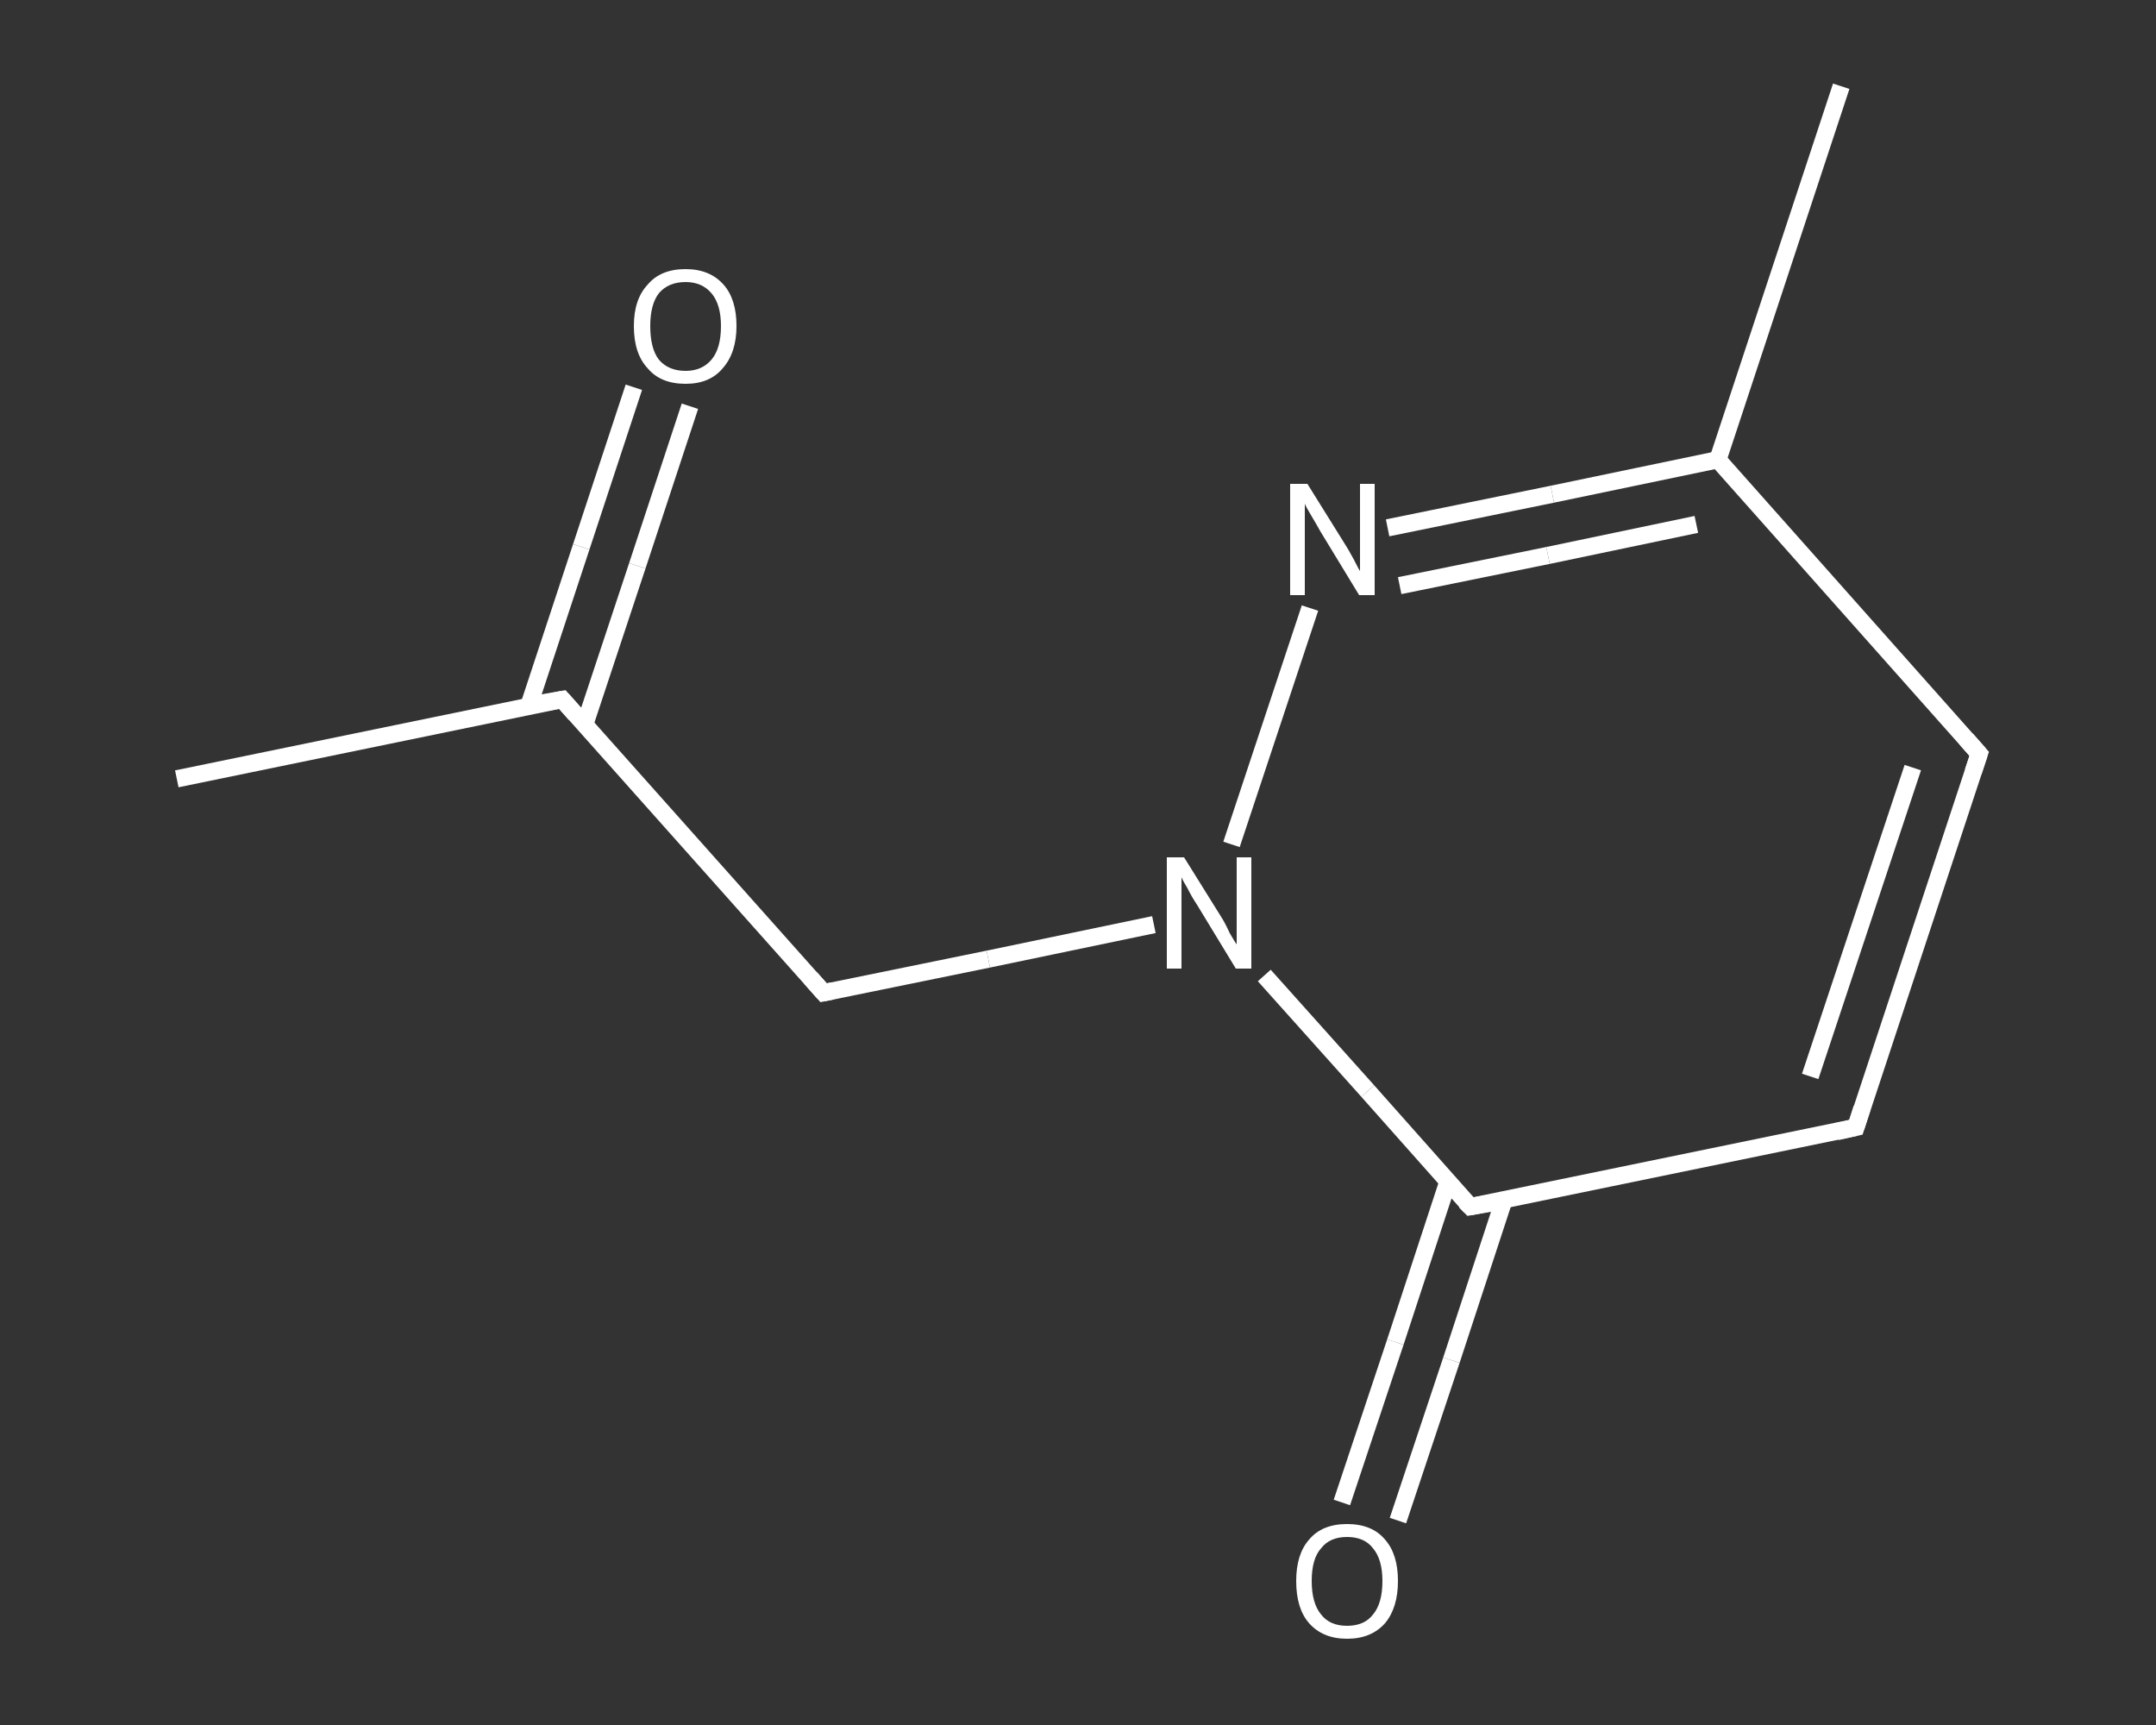 <?xml version='1.0' encoding='iso-8859-1'?>
<svg version='1.1' baseProfile='full'
              xmlns='http://www.w3.org/2000/svg'
                      xmlns:rdkit='http://www.rdkit.org/xml'
                      xmlns:xlink='http://www.w3.org/1999/xlink'
                  xml:space='preserve'
width='250px' height='200px' viewBox='0 0 250 200'>
<rect x="0" y="0" width="250" height="200" fill="#333333" stroke="none"/>
<!-- END OF HEADER -->
<rect style='opacity:1.0;fill:transparent;stroke:none' width='250.0' height='200.0' x='0.0' y='0.0'> </rect>
<path class='bond-0 atom-0 atom-1' d='M 20.5,90.3 L 65.2,81.1' style='fill:none;fill-rule:evenodd;stroke:#FFFFFF;stroke-width:2.0px;stroke-linecap:butt;stroke-linejoin:miter;stroke-opacity:1' />
<path class='bond-1 atom-1 atom-2' d='M 67.8,84.0 L 73.9,65.6' style='fill:none;fill-rule:evenodd;stroke:#FFFFFF;stroke-width:2.0px;stroke-linecap:butt;stroke-linejoin:miter;stroke-opacity:1' />
<path class='bond-1 atom-1 atom-2' d='M 73.9,65.6 L 80.0,47.1' style='fill:none;fill-rule:evenodd;stroke:#FFFFFF;stroke-width:2.0px;stroke-linecap:butt;stroke-linejoin:miter;stroke-opacity:1' />
<path class='bond-1 atom-1 atom-2' d='M 61.3,81.9 L 67.4,63.4' style='fill:none;fill-rule:evenodd;stroke:#FFFFFF;stroke-width:2.0px;stroke-linecap:butt;stroke-linejoin:miter;stroke-opacity:1' />
<path class='bond-1 atom-1 atom-2' d='M 67.4,63.4 L 73.5,44.9' style='fill:none;fill-rule:evenodd;stroke:#FFFFFF;stroke-width:2.0px;stroke-linecap:butt;stroke-linejoin:miter;stroke-opacity:1' />
<path class='bond-2 atom-1 atom-3' d='M 65.2,81.1 L 95.5,115.1' style='fill:none;fill-rule:evenodd;stroke:#FFFFFF;stroke-width:2.0px;stroke-linecap:butt;stroke-linejoin:miter;stroke-opacity:1' />
<path class='bond-3 atom-3 atom-4' d='M 95.5,115.1 L 114.6,111.2' style='fill:none;fill-rule:evenodd;stroke:#FFFFFF;stroke-width:2.0px;stroke-linecap:butt;stroke-linejoin:miter;stroke-opacity:1' />
<path class='bond-3 atom-3 atom-4' d='M 114.6,111.2 L 133.8,107.2' style='fill:none;fill-rule:evenodd;stroke:#FFFFFF;stroke-width:2.0px;stroke-linecap:butt;stroke-linejoin:miter;stroke-opacity:1' />
<path class='bond-4 atom-4 atom-5' d='M 142.8,97.9 L 151.9,70.5' style='fill:none;fill-rule:evenodd;stroke:#FFFFFF;stroke-width:2.0px;stroke-linecap:butt;stroke-linejoin:miter;stroke-opacity:1' />
<path class='bond-5 atom-5 atom-6' d='M 160.9,61.2 L 180.0,57.3' style='fill:none;fill-rule:evenodd;stroke:#FFFFFF;stroke-width:2.0px;stroke-linecap:butt;stroke-linejoin:miter;stroke-opacity:1' />
<path class='bond-5 atom-5 atom-6' d='M 180.0,57.3 L 199.2,53.3' style='fill:none;fill-rule:evenodd;stroke:#FFFFFF;stroke-width:2.0px;stroke-linecap:butt;stroke-linejoin:miter;stroke-opacity:1' />
<path class='bond-5 atom-5 atom-6' d='M 162.3,67.9 L 179.5,64.4' style='fill:none;fill-rule:evenodd;stroke:#FFFFFF;stroke-width:2.0px;stroke-linecap:butt;stroke-linejoin:miter;stroke-opacity:1' />
<path class='bond-5 atom-5 atom-6' d='M 179.5,64.4 L 196.7,60.8' style='fill:none;fill-rule:evenodd;stroke:#FFFFFF;stroke-width:2.0px;stroke-linecap:butt;stroke-linejoin:miter;stroke-opacity:1' />
<path class='bond-6 atom-6 atom-7' d='M 199.2,53.3 L 213.5,10.0' style='fill:none;fill-rule:evenodd;stroke:#FFFFFF;stroke-width:2.0px;stroke-linecap:butt;stroke-linejoin:miter;stroke-opacity:1' />
<path class='bond-7 atom-6 atom-8' d='M 199.2,53.3 L 229.5,87.4' style='fill:none;fill-rule:evenodd;stroke:#FFFFFF;stroke-width:2.0px;stroke-linecap:butt;stroke-linejoin:miter;stroke-opacity:1' />
<path class='bond-8 atom-8 atom-9' d='M 229.5,87.4 L 215.2,130.7' style='fill:none;fill-rule:evenodd;stroke:#FFFFFF;stroke-width:2.0px;stroke-linecap:butt;stroke-linejoin:miter;stroke-opacity:1' />
<path class='bond-8 atom-8 atom-9' d='M 221.8,89.0 L 209.9,124.8' style='fill:none;fill-rule:evenodd;stroke:#FFFFFF;stroke-width:2.0px;stroke-linecap:butt;stroke-linejoin:miter;stroke-opacity:1' />
<path class='bond-9 atom-9 atom-10' d='M 215.2,130.7 L 170.5,139.9' style='fill:none;fill-rule:evenodd;stroke:#FFFFFF;stroke-width:2.0px;stroke-linecap:butt;stroke-linejoin:miter;stroke-opacity:1' />
<path class='bond-10 atom-10 atom-11' d='M 167.9,137.0 L 161.8,155.6' style='fill:none;fill-rule:evenodd;stroke:#FFFFFF;stroke-width:2.0px;stroke-linecap:butt;stroke-linejoin:miter;stroke-opacity:1' />
<path class='bond-10 atom-10 atom-11' d='M 161.8,155.6 L 155.6,174.2' style='fill:none;fill-rule:evenodd;stroke:#FFFFFF;stroke-width:2.0px;stroke-linecap:butt;stroke-linejoin:miter;stroke-opacity:1' />
<path class='bond-10 atom-10 atom-11' d='M 174.4,139.1 L 168.3,157.7' style='fill:none;fill-rule:evenodd;stroke:#FFFFFF;stroke-width:2.0px;stroke-linecap:butt;stroke-linejoin:miter;stroke-opacity:1' />
<path class='bond-10 atom-10 atom-11' d='M 168.3,157.7 L 162.1,176.3' style='fill:none;fill-rule:evenodd;stroke:#FFFFFF;stroke-width:2.0px;stroke-linecap:butt;stroke-linejoin:miter;stroke-opacity:1' />
<path class='bond-11 atom-10 atom-4' d='M 170.5,139.9 L 158.6,126.5' style='fill:none;fill-rule:evenodd;stroke:#FFFFFF;stroke-width:2.0px;stroke-linecap:butt;stroke-linejoin:miter;stroke-opacity:1' />
<path class='bond-11 atom-10 atom-4' d='M 158.6,126.5 L 146.6,113.1' style='fill:none;fill-rule:evenodd;stroke:#FFFFFF;stroke-width:2.0px;stroke-linecap:butt;stroke-linejoin:miter;stroke-opacity:1' />
<path d='M 62.9,81.5 L 65.2,81.1 L 66.7,82.8' style='fill:none;stroke:#FFFFFF;stroke-width:2.0px;stroke-linecap:butt;stroke-linejoin:miter;stroke-opacity:1;' />
<path d='M 94.0,113.4 L 95.5,115.1 L 96.5,114.9' style='fill:none;stroke:#FFFFFF;stroke-width:2.0px;stroke-linecap:butt;stroke-linejoin:miter;stroke-opacity:1;' />
<path d='M 228.0,85.7 L 229.5,87.4 L 228.8,89.5' style='fill:none;stroke:#FFFFFF;stroke-width:2.0px;stroke-linecap:butt;stroke-linejoin:miter;stroke-opacity:1;' />
<path d='M 215.9,128.5 L 215.2,130.7 L 213.0,131.2' style='fill:none;stroke:#FFFFFF;stroke-width:2.0px;stroke-linecap:butt;stroke-linejoin:miter;stroke-opacity:1;' />
<path d='M 172.8,139.5 L 170.5,139.9 L 169.9,139.3' style='fill:none;stroke:#FFFFFF;stroke-width:2.0px;stroke-linecap:butt;stroke-linejoin:miter;stroke-opacity:1;' />
<path class='atom-2' d='M 73.5 37.8
Q 73.5 34.7, 75.1 33.0
Q 76.6 31.2, 79.5 31.2
Q 82.3 31.2, 83.9 33.0
Q 85.4 34.7, 85.4 37.8
Q 85.4 40.9, 83.8 42.7
Q 82.3 44.5, 79.5 44.5
Q 76.6 44.5, 75.1 42.7
Q 73.5 41.0, 73.5 37.8
M 79.5 43.0
Q 81.4 43.0, 82.5 41.7
Q 83.6 40.4, 83.6 37.8
Q 83.6 35.3, 82.5 34.0
Q 81.4 32.7, 79.5 32.7
Q 77.5 32.7, 76.4 34.0
Q 75.4 35.3, 75.4 37.8
Q 75.4 40.4, 76.4 41.7
Q 77.5 43.0, 79.5 43.0
' fill='#FFFFFF'/>
<path class='atom-4' d='M 137.3 99.4
L 141.6 106.3
Q 142.0 106.9, 142.6 108.2
Q 143.3 109.4, 143.4 109.5
L 143.4 99.4
L 145.1 99.4
L 145.1 112.3
L 143.3 112.3
L 138.8 104.9
Q 138.2 104.0, 137.7 103.0
Q 137.1 102.0, 137.0 101.7
L 137.0 112.3
L 135.3 112.3
L 135.3 99.4
L 137.3 99.4
' fill='#FFFFFF'/>
<path class='atom-5' d='M 151.6 56.1
L 155.9 63.0
Q 156.3 63.6, 157.0 64.9
Q 157.6 66.1, 157.7 66.2
L 157.7 56.1
L 159.4 56.1
L 159.4 69.0
L 157.6 69.0
L 153.1 61.6
Q 152.6 60.7, 152.0 59.7
Q 151.4 58.7, 151.3 58.4
L 151.3 69.0
L 149.6 69.0
L 149.6 56.1
L 151.6 56.1
' fill='#FFFFFF'/>
<path class='atom-11' d='M 150.3 183.3
Q 150.3 180.2, 151.8 178.5
Q 153.3 176.7, 156.2 176.7
Q 159.1 176.7, 160.6 178.5
Q 162.1 180.2, 162.1 183.3
Q 162.1 186.4, 160.6 188.2
Q 159.0 190.0, 156.2 190.0
Q 153.4 190.0, 151.8 188.2
Q 150.3 186.5, 150.3 183.3
M 156.2 188.5
Q 158.2 188.5, 159.2 187.2
Q 160.3 185.9, 160.3 183.3
Q 160.3 180.8, 159.2 179.5
Q 158.2 178.2, 156.2 178.2
Q 154.2 178.2, 153.2 179.5
Q 152.1 180.7, 152.1 183.3
Q 152.1 185.9, 153.2 187.2
Q 154.2 188.5, 156.2 188.5
' fill='#FFFFFF'/>
</svg>
